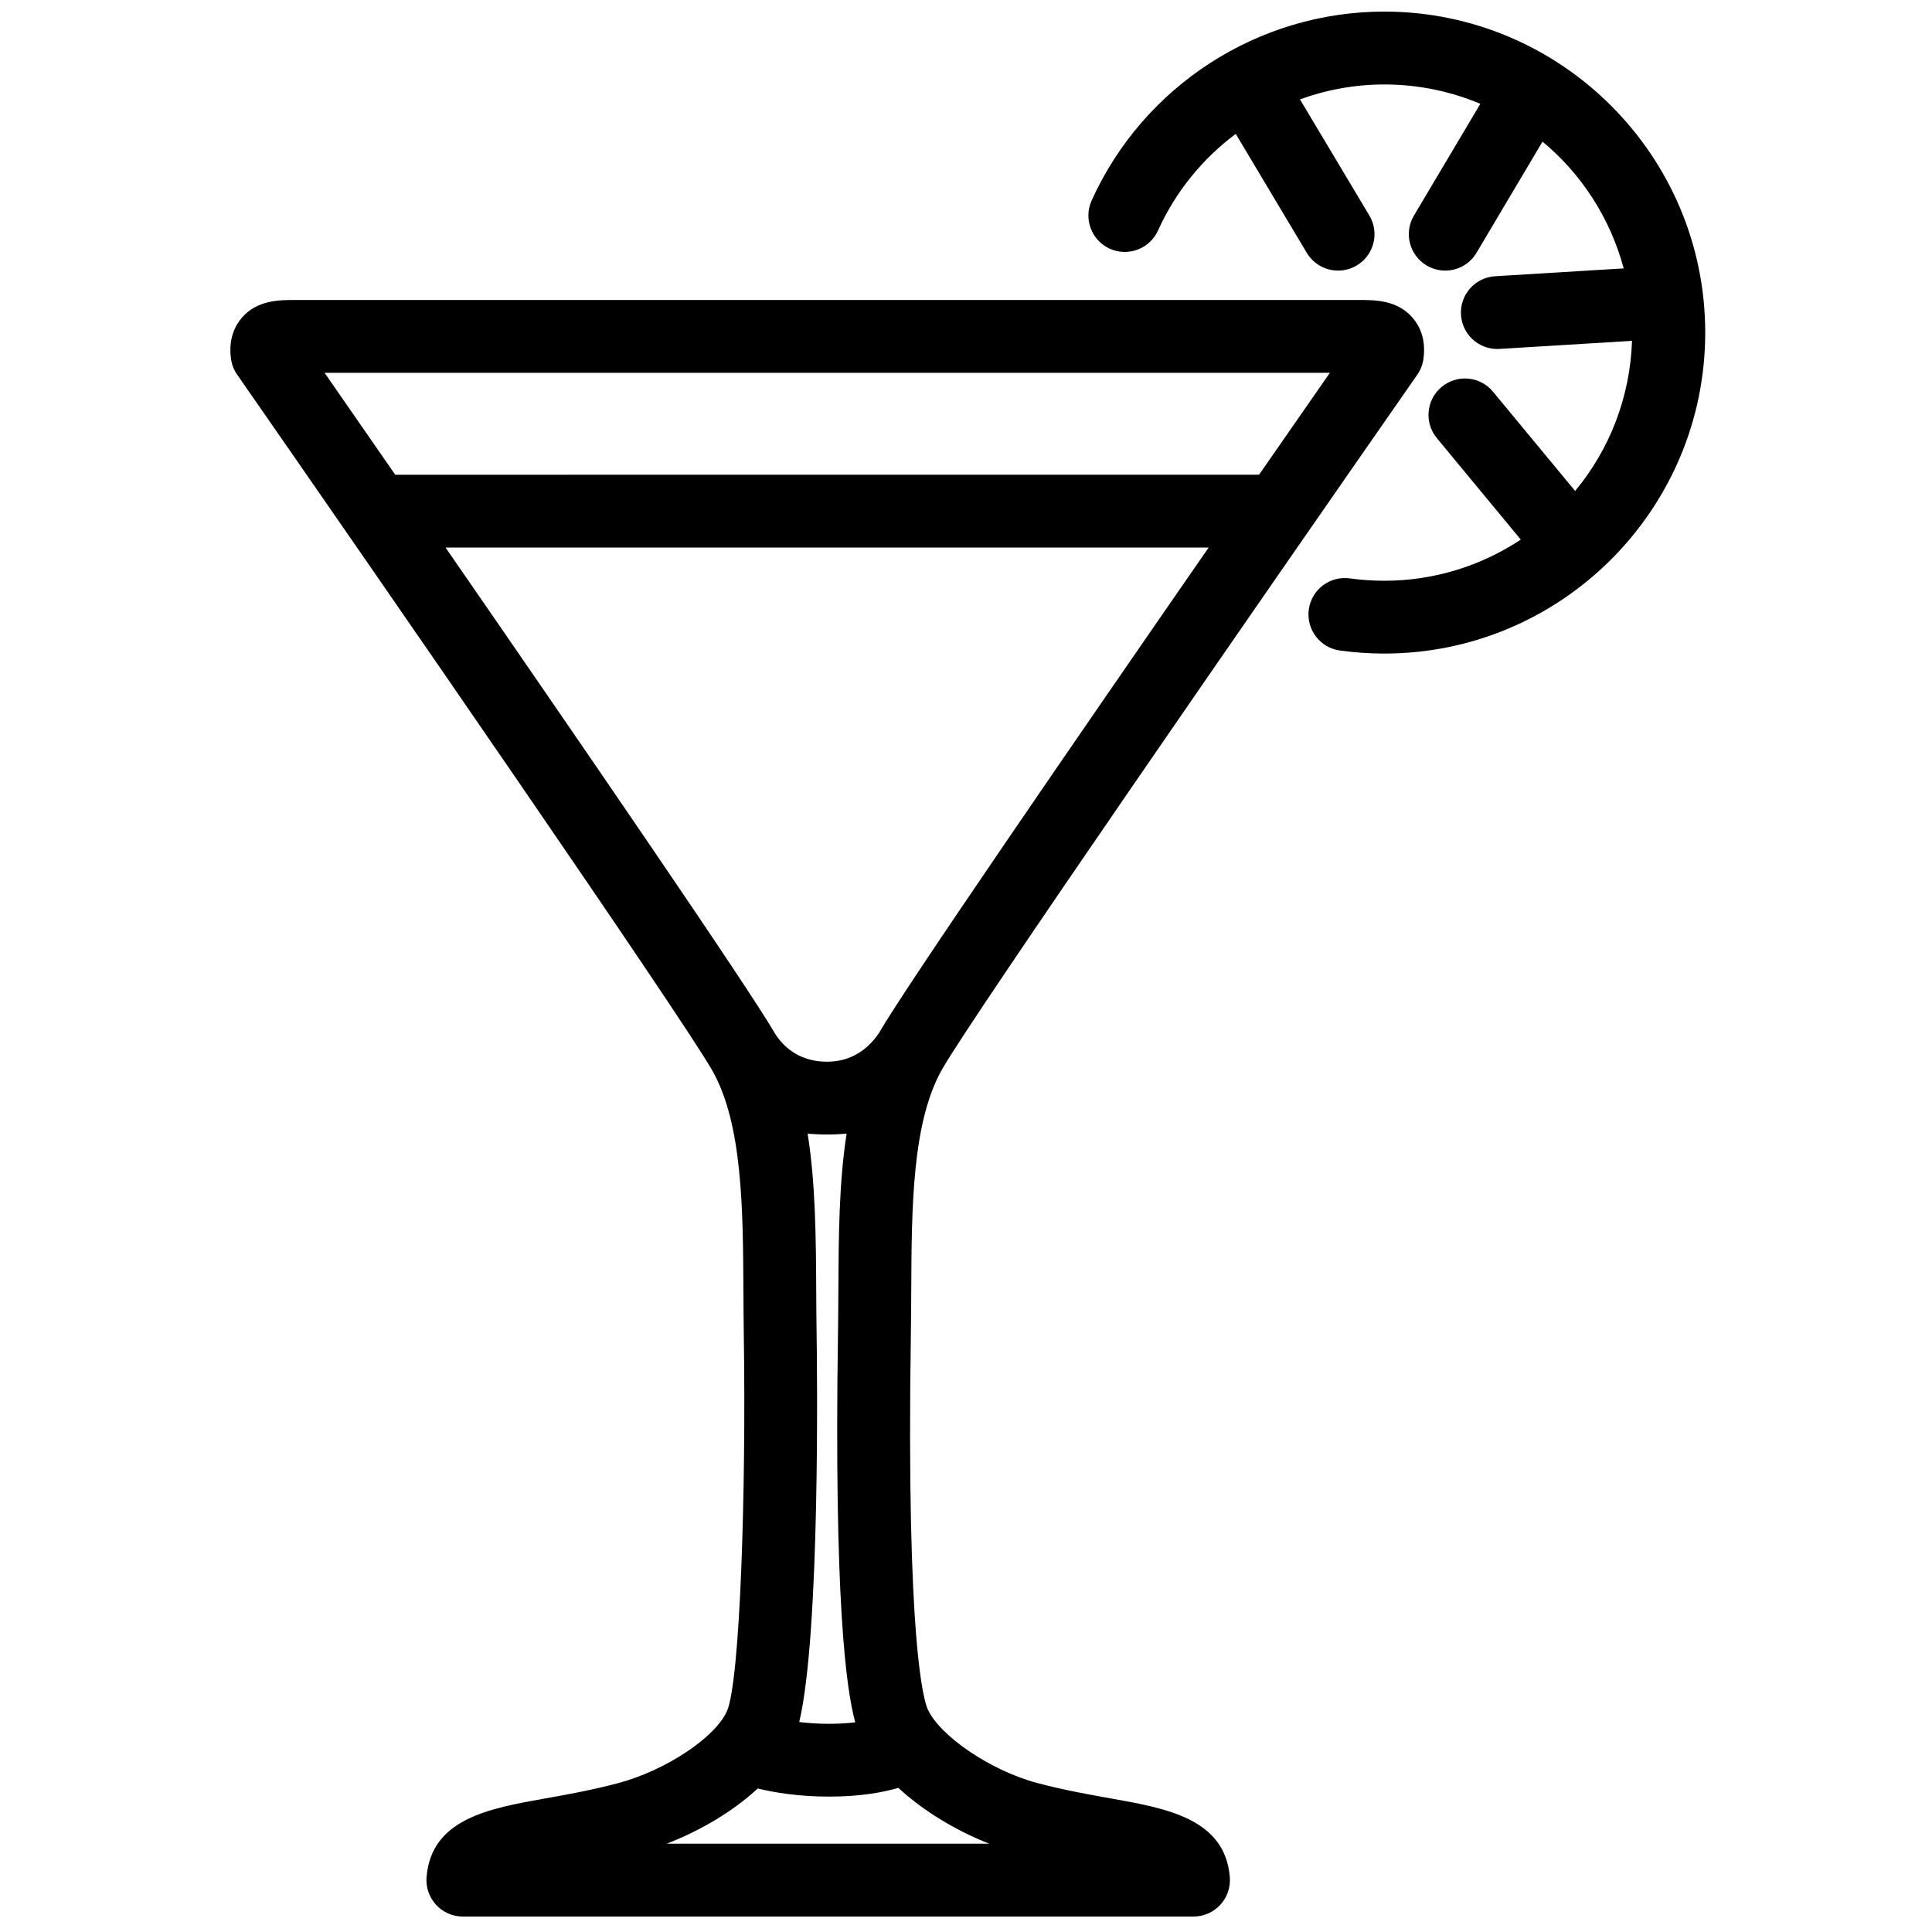 <?xml version="1.0" encoding="utf-8"?>
<svg xmlns="http://www.w3.org/2000/svg" xmlns:xlink="http://www.w3.org/1999/xlink" version="1.1" id="Ebene_1" x="0px" y="0px" viewBox="0 0 500 500" style="enable-background:new 0 0 500 500;" xml:space="preserve" width="130" height="130">
<g>
	<path d="M287.48,465.43c-5.72-1.02-12.19-2.17-19.09-4c-11.89-3.16-25.12-12.08-28.3-19.1c-0.95-2.08-5.6-16.58-4.35-97.67   c0.05-3.51,0.07-7.09,0.09-10.71c0.1-21.43,0.2-43.59,8.03-57.29c8.16-14.27,83.98-123.77,122.93-179.68   c0.85-1.22,1.4-2.63,1.6-4.11c0.73-5.3-1.15-8.73-2.85-10.68c-3.97-4.55-9.72-4.55-13.53-4.55H76.15c-3.81,0-9.56,0-13.52,4.54   c-1.7,1.95-3.57,5.38-2.85,10.68c0.2,1.48,0.75,2.88,1.6,4.1C100.33,152.99,176.15,262.73,184.31,277   c7.87,13.76,7.98,35.99,8.09,57.49c0.02,3.53,0.04,7.03,0.09,10.45c0.64,41.01-0.96,90.12-4.34,97.86   c-3,6.85-15.88,15.4-28.13,18.66c-6.88,1.83-13.33,2.98-19.01,3.99c-14.44,2.58-29.38,5.24-30.62,20.35   c-0.22,2.62,0.68,5.22,2.46,7.16c1.79,1.94,4.3,3.04,6.93,3.04h189.1c2.63,0,5.14-1.1,6.93-3.04c1.79-1.93,2.68-4.53,2.47-7.15   C317.03,470.7,302.01,468.02,287.48,465.43z M211.33,344.65c-0.05-3.36-0.07-6.79-0.09-10.26c-0.07-13.88-0.16-28.02-2.22-40.99   c1.6,0.12,3.25,0.21,4.99,0.21c1.77,0,3.45-0.09,5.09-0.22c-1.99,12.82-2.06,26.77-2.13,40.47c-0.02,3.56-0.03,7.07-0.09,10.51   c-1.08,70.38,2.15,92.97,4.46,101.37c-1.91,0.22-4.15,0.38-6.78,0.38c-2.89,0-5.46-0.19-7.72-0.46   C212.35,422.48,211.46,353.08,211.33,344.65z M344.17,96.48c-4.52,6.5-10.89,15.66-18.33,26.38H102.28   c-7.42-10.72-13.78-19.89-18.28-26.38H344.17z M115.31,141.71h197.48c-33.86,48.91-78.66,114-85.28,125.59   c-3.67,5.46-8.57,7.47-13.49,7.47s-9.94-1.89-13.35-7.12C194.04,256.05,149.18,190.73,115.31,141.71z M172.54,477.15   c8.3-3.21,16.94-8.14,23.56-14.29c4.33,1.05,10.58,2.1,18.48,2.1c8.09,0,13.95-1.11,17.91-2.26c6.62,6.13,15.2,11.18,23.53,14.45   H172.54z"/>
	<path d="M358.24,3c-32.59,0-62.31,19.19-75.73,48.9c-2.14,4.74-0.03,10.32,4.71,12.47c4.75,2.13,10.32,0.03,12.47-4.71   c4.56-10.1,11.57-18.62,20.12-25.01l18.39,30.79c1.77,2.95,4.89,4.59,8.1,4.59c1.65,0,3.31-0.43,4.83-1.33   c4.47-2.67,5.93-8.45,3.26-12.92l-17.96-30.06c6.89-2.5,14.25-3.86,21.83-3.86c8.81,0,17.2,1.79,24.85,5.01L365.92,55.8   c-2.65,4.48-1.18,10.25,3.3,12.91c1.51,0.89,3.16,1.32,4.8,1.32c3.22,0,6.35-1.65,8.11-4.62l17.07-28.76   c10.09,8.37,17.51,19.79,21.01,32.81l-33.28,2.03c-5.19,0.32-9.15,4.78-8.83,9.98c0.31,5,4.45,8.85,9.4,8.85   c0.19,0,0.39-0.01,0.58-0.02l34.28-2.09c-0.49,14.73-5.9,28.24-14.72,38.85l-21.26-25.69c-3.32-4.02-9.25-4.57-13.27-1.25   c-4.01,3.32-4.57,9.25-1.25,13.27l21.72,26.26c-10.15,6.71-22.28,10.65-35.33,10.65c-2.98,0-5.97-0.21-8.9-0.61   c-5.2-0.71-9.92,2.88-10.63,8.03c-0.72,5.15,2.88,9.92,8.04,10.63c3.78,0.53,7.65,0.79,11.49,0.79c45.8,0,83.06-37.26,83.06-83.06   C441.31,40.26,404.04,3,358.24,3z"/>
</g>
</svg>
